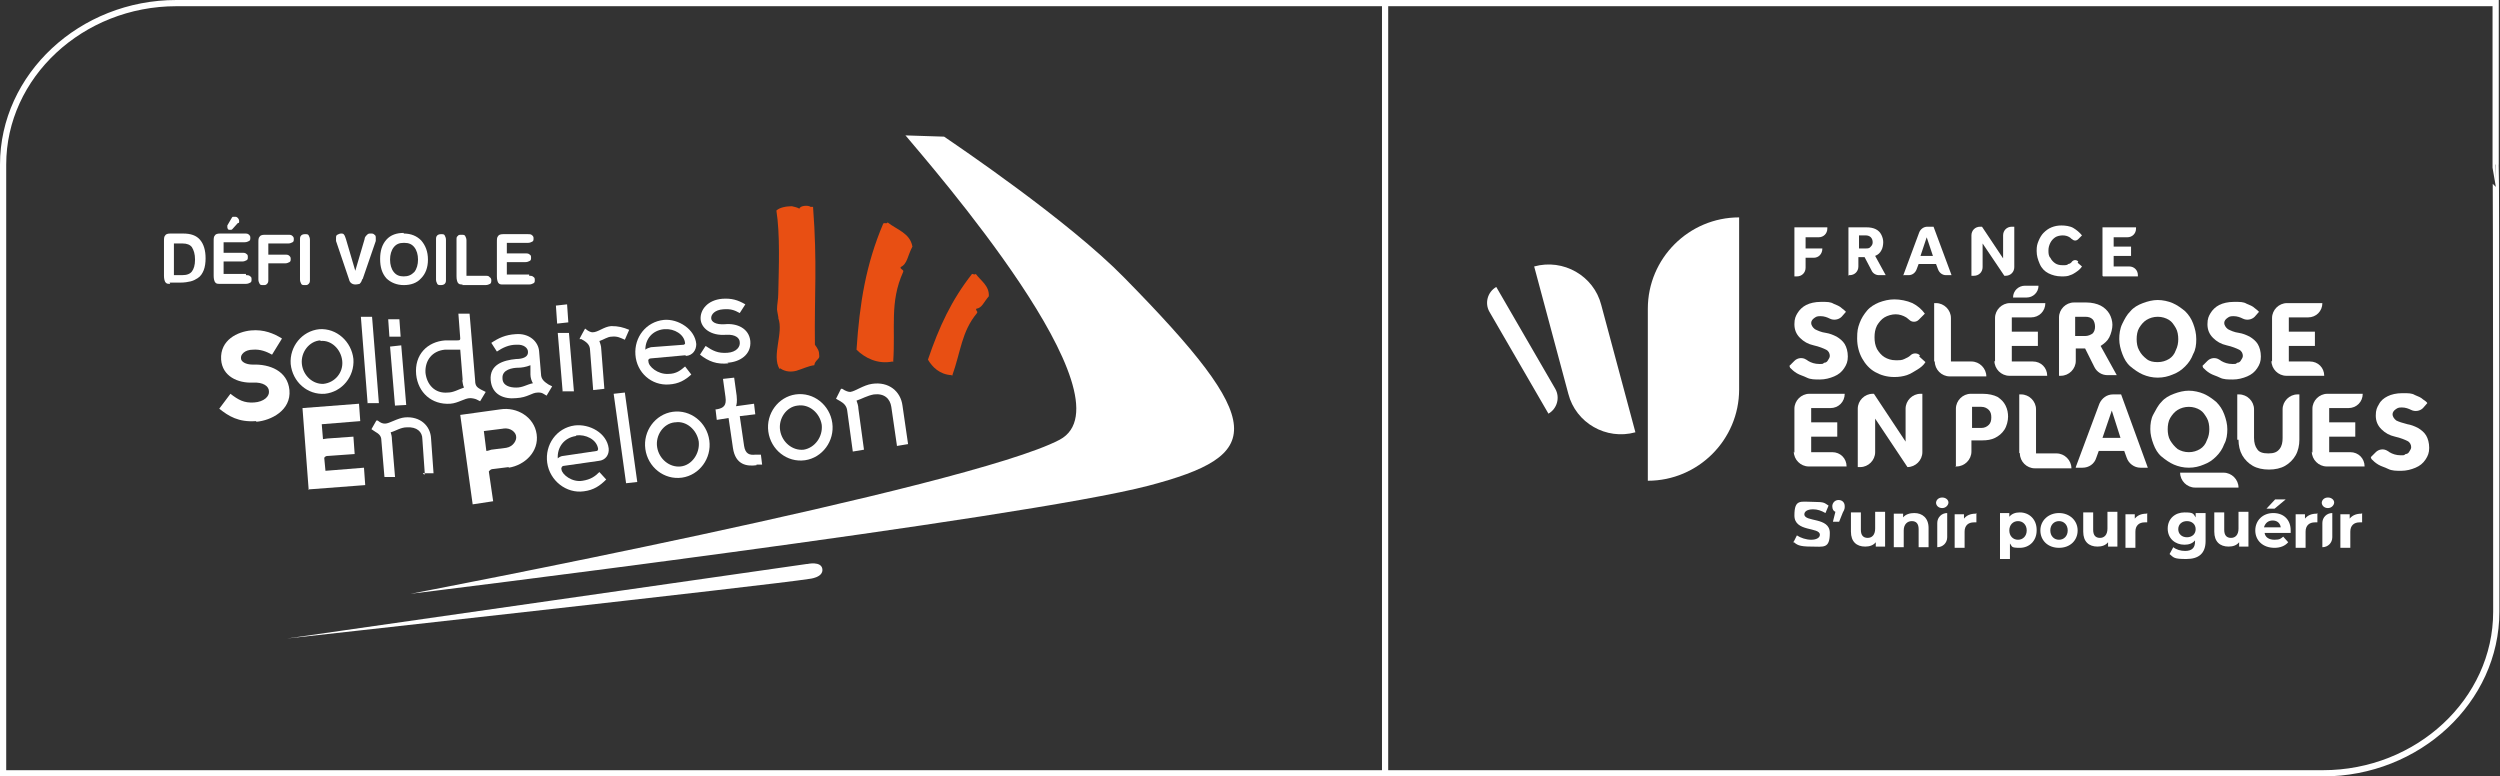 <?xml version="1.0" encoding="UTF-8"?> <svg xmlns="http://www.w3.org/2000/svg" id="uuid-dbea92f7-7189-4b2d-ad62-91f727210984" version="1.1" viewBox="0 0 402.5 125"><rect x="0" y="0" width="402.5" height="125" fill="#333333" stroke="none"/><!-- Generator: Adobe Illustrator 29.5.0, SVG Export Plug-In . SVG Version: 2.1.0 Build 137) --><defs><style> .st0 { fill: #fff; } .st1 { fill: none; stroke: #fff; stroke-miterlimit: 10; stroke-width: 1px; } .st2 { fill: #e84f13; } </style></defs><path class="st1" d="M239.9,124.5H.5V26.5C.5,12.2,13.1.5,28.4.5h211.3-.2,162.3v26c.1,0,.1,72,.1,72,0,14.3-12.6,26-27.9,26h-134.5.4,0Z"></path><line class="st1" x1="223" y1="124.5" x2="223" y2=".5"></line><path class="st0" d="M145.7,21.7c4,4.8,37.1,42.6,24.9,49.1-14.6,7.7-104.5,24.8-104.5,24.8,0,0,98.6-12.1,118.8-17.4,18.6-4.9,19.4-9.8-3.9-33.5-9-9.2-27.1-21.4-29-22.7l-6.2-.2h0Z"></path><path class="st2" d="M143.8,58.3c.4-5.6-.6-9.6,1.6-14.5.2-.4-.5-.4-.4-.8,1.1-.5,1.1-1.8,1.9-3.3-.4-2.2-2.5-2.7-4-3.9-.1.3-.5,0-.7.2-2.8,6.6-3.8,12.8-4.3,20.3,1.3,1.3,3.4,2.4,5.8,1.9h0Z"></path><path class="st2" d="M153.3,60.5c1.4-3.9,1.5-7.1,4-10.1.2-.3-.3-.4-.1-.7.9-.1,1.2-1.1,2-2,.1-1.7-1.3-2.5-2.1-3.6-.2.2-.4,0-.6,0-3.3,4.2-5.3,8.5-7.1,13.8.7,1.2,1.9,2.4,3.8,2.5h0Z"></path><path class="st2" d="M125.6,59.3c.9.6,1.8.6,2.6.4,1-.3,2-.8,2.9-.9.1-.8.9-1,.8-1.5,0-.8-.2-1.1-.7-1.8-.1-8.2.4-13-.3-22.2h-.4c-.4-.3-1.7-.2-1.8.3-.3-.2-.8-.3-1.2-.4-.9,0-2,.2-2.5.7.6,3.8.4,9,.3,13.4,0,.9-.2,1.7-.2,2.5,0,.3.3,1.5.2,1.4.9,2.4-1.1,6,.2,8.2h0Z"></path><path class="st0" d="M81.9,75.2l-2.4.3c-.5,0-.6.2-.8.4l.7,4.8-3.3.5-2-14.4,6.5-.9c2.6-.4,5.4,1.2,5.8,4,.4,2.8-1.9,5-4.5,5.4h0ZM81.1,69l-3.2.4.4,3.2c.2,0,.5-.1.8-.2l2.4-.3c1.2-.2,1.7-1.3,1.6-1.8,0-.6-.8-1.5-2.1-1.3h0Z"></path><path class="st0" d="M96.4,74.2l-5.6.8c-.3,0-.5.3-.4.6.1.8,1.7,2.1,3.4,1.8,1.3-.2,2-.7,2.7-1.4l1.1,1.2c-1,1-2,1.7-3.6,1.9-2.8.4-5.5-1.7-5.9-4.6-.4-2.9,1.5-5.6,4.4-6,2.4-.3,5.2,1.2,5.5,3.7.1,1-.5,1.9-1.6,2h0ZM92.7,70.2c-1.9.3-3,1.8-2.9,3.6.2-.2.6-.4.9-.4l5.4-.8c.1,0,.2-.2.2-.3-.2-1.6-2.1-2.4-3.5-2.2Z"></path><path class="st0" d="M100.8,77.8l-2-14.4,1.8-.2,2,14.4-1.8.2Z"></path><path class="st0" d="M109.8,76.9c-2.9.4-5.5-1.7-5.9-4.6-.4-2.9,1.6-5.6,4.4-6,2.9-.4,5.5,1.7,5.9,4.6.4,2.9-1.6,5.6-4.4,6ZM108.6,68c-1.8.2-3.1,2.1-2.8,4,.3,1.9,2,3.3,3.8,3.1,1.8-.2,3.1-2.1,2.9-4-.3-1.9-2-3.4-3.8-3.1h0Z"></path><path class="st0" d="M121.8,74.9c-1.5.2-3.4,0-3.8-2.8l-.7-4.8-1.9.3-.2-1.7h.2c1.1-.2,1.6-.6,1.4-2l-.4-2.9,1.8-.2.4,2.9c.1,1,0,1.4-.1,1.7l2.9-.4.2,1.7-2.5.3.7,4.8c.2,1.3.9,1.5,1.8,1.4h.9c0-.1.2,1.6.2,1.6h-.9c0,.1,0,.1,0,.1Z"></path><path class="st0" d="M129.6,74.1c-2.9.4-5.5-1.7-5.9-4.6-.4-2.9,1.6-5.6,4.4-6,2.9-.4,5.5,1.7,5.9,4.6.4,2.9-1.6,5.6-4.4,6h0ZM128.4,65.3c-1.8.2-3.1,2.1-2.8,4,.3,1.9,2,3.3,3.8,3.1,1.8-.3,3.1-2.1,2.9-4-.3-1.9-2-3.4-3.9-3.1Z"></path><path class="st0" d="M144.4,71.7l-.9-6.2c-.2-1.3-1.1-2.2-2.8-2-1.1.2-1.9.7-2.8,1,.1.3.3.8.3,1.3l.9,6.6-1.8.3-.9-6.6c-.1-.8-.6-1.2-1.1-1.5l-.7-.4.8-1.6h.2c.6.4,1,.5,1.3.5.8-.1,2.1-1.1,3.5-1.3,2.7-.4,4.6,1.2,4.9,3.5l.9,6.2-1.8.3h0Z"></path><path class="st0" d="M41.2,67.8c-2.8.2-4.4-.8-5.9-2l1.8-2.4c1.3,1,2.2,1.5,3.8,1.4,1.6-.1,2.5-1,2.4-1.8,0-.8-.9-1.5-2.6-1.4-2.4.1-4.9-1-5.1-3.7-.2-3.2,2.7-4.5,4.8-4.7,2.1-.2,3.7.5,5,1.3l-1.6,2.6c-.9-.5-1.9-.9-3.1-.8-1.3,0-2,.8-1.9,1.4,0,.5.7,1,1.9,1,2.7-.1,5.6,1,5.9,4.1.3,3.3-3,4.9-5.3,5.1h0Z"></path><path class="st0" d="M52.3,63.4c-2.8.2-5.2-1.9-5.5-4.8-.2-2.8,1.8-5.3,4.6-5.6,2.8-.2,5.2,2,5.5,4.8.2,2.8-1.8,5.3-4.6,5.6h0ZM51.6,54.8c-1.8.1-3.2,1.9-3,3.8.2,1.9,1.8,3.3,3.5,3.2,1.8-.2,3.2-1.8,3-3.7-.2-1.9-1.8-3.4-3.5-3.2h0Z"></path><path class="st0" d="M59.2,65.1l-1.1-14.1h1.8c0-.1,1.1,13.9,1.1,13.9h-1.8Z"></path><path class="st0" d="M62.7,54.3l-.2-2.9h1.8c0-.1.2,2.8.2,2.8h-1.8ZM63.6,65.4l-.8-9.6,1.8-.2.8,9.6s-1.8.1-1.8.1Z"></path><path class="st0" d="M77.1,64.5l-.4-.2c-.2-.1-.7-.2-1-.2-.9,0-1.9.8-3.2.9-3,.2-5.2-1.8-5.5-4.7-.3-3.2,1.8-5.3,4.7-5.5.6,0,1.3,0,1.9,0,.3,0,.5,0,.5-.3l-.3-4h1.8c0-.1.9,10.8.9,10.8,0,.9.4,1.1.9,1.4l.8.4-.9,1.5h0ZM74.5,61.3l-.4-5c-.2,0-.4,0-.6,0-.6,0-1.2,0-1.9,0-2,.2-3.2,1.7-3.1,3.7.2,1.9,1.5,3.4,3.6,3.2.9,0,1.7-.5,2.6-.8-.2-.4-.2-.9-.3-1.3h0Z"></path><path class="st0" d="M88,63.7l-.5-.3c-.3-.2-.6-.2-.9-.2-1,0-1.6.8-3.5.9-1.9.2-3.9-.5-4.1-2.9-.2-2.5,2-3.2,4.1-3.4.8,0,2-.2,1.9-1.2,0-.5-.6-1.2-1.9-1.1-1.2,0-2.2.5-3.1,1.1l-.9-1.4c1.2-.8,2.3-1.3,3.9-1.4,2.2-.2,3.7,1.2,3.8,2.8l.3,3.6c0,.9.6,1.3,1.2,1.7l.6.3-.9,1.5h0ZM85.4,60.3v-1.5c-.7.3-1.5.4-1.9.4-1,0-2.7.3-2.6,1.7,0,1.2,1.2,1.5,2.2,1.5,1.1,0,1.7-.5,2.7-.7-.2-.3-.4-.9-.4-1.4h0Z"></path><path class="st0" d="M89.7,52.1l-.2-2.9,1.8-.2.2,2.9-1.8.2ZM90.6,63.2l-.8-9.6h1.8c0-.1.8,9.4.8,9.4h-1.8Z"></path><path class="st0" d="M100.6,54.7c-.7-.3-1.2-.6-2.1-.5-.7,0-1.3.5-2,.7.1.3.3.8.3,1.3l.5,6.4-1.8.2-.5-6.4c0-1-.7-1.4-1.4-1.8h-.3c0-.1.9-1.7.9-1.7l.4.3c.3.2.6.3.8.3.9,0,1.8-.9,3-1,1.2,0,1.9.2,2.9.6l-.7,1.6h0Z"></path><path class="st0" d="M110.3,57.2l-5.5.5c-.3,0-.5.2-.4.5,0,.8,1.5,2.1,3.2,2,1.3,0,2-.6,2.7-1.2l1,1.3c-1,.9-2,1.5-3.6,1.6-2.8.2-5.2-1.9-5.4-4.8-.2-2.8,1.7-5.3,4.6-5.6,2.3-.2,5,1.5,5.2,3.9,0,1-.6,1.8-1.6,1.9h0ZM106.9,53c-1.9.2-3,1.6-3,3.3.2-.2.6-.3.9-.4l5.3-.4c0,0,.2-.1.2-.2-.1-1.5-1.8-2.4-3.2-2.3h0Z"></path><path class="st0" d="M117.3,58.5c-1.9.2-3.2-.3-4.6-1.4l.9-1.4c1.2.8,2,1.2,3.5,1.1,1.5-.1,2.1-1,2-1.7,0-.6-.6-1.3-2.2-1.2-2.5.2-4-1.1-4.1-2.5-.1-1.5,1.1-3.1,3.5-3.3,1.5-.1,2.5.2,3.7.9l-.9,1.4c-.9-.5-1.5-.7-2.7-.6-1.3.1-1.9.8-1.9,1.4,0,.6.7,1.1,2.2,1,2-.2,3.9.7,4.1,2.7.2,2.2-1.7,3.4-3.7,3.5h0Z"></path><path class="st0" d="M49.7,78.9l-1-13.2,9.1-.7.2,2.8-6.2.5.2,2.4c.2,0,.5-.1.7-.1l4.2-.3.2,2.8-4.2.3c-.5,0-.5.1-.7.3l.2,2.1,6.2-.5.2,2.8-9.2.7h0Z"></path><path class="st0" d="M68.4,76.4l-.4-5.7c0-1.2-.9-2-2.5-1.9-1,0-1.8.6-2.6.8.1.3.2.7.2,1.2l.5,6h-1.7c0,.1-.5-5.9-.5-5.9,0-.8-.5-1.1-1-1.4l-.6-.4.8-1.4h.2c.5.4.8.5,1.2.5.7,0,2-.9,3.2-1,2.4-.2,4.1,1.3,4.2,3.4l.4,5.6h-1.7c0,.1,0,.1,0,.1Z"></path><path class="st0" d="M27.4,45.7c-.4,0-.6,0-.8-.3-.1-.2-.2-.5-.2-1v-5.5c0-.5,0-.8.2-1,.1-.2.4-.3.8-.3h2.1c1.2,0,2.1.3,2.7,1s.9,1.7.9,3c0,.7-.1,1.4-.3,1.9-.2.5-.5,1-1,1.3-.3.2-.7.4-1.1.5s-1,.2-1.7.2h-1.7,0ZM28,39.2v5.1h1.3c.8,0,1.3-.2,1.6-.6.3-.4.5-1,.5-1.9s-.2-1.5-.5-2c-.3-.4-.8-.6-1.5-.6h-1.5Z"></path><path class="st0" d="M39.6,44.3c.3,0,.5,0,.7.2.2.1.2.3.2.5s0,.4-.2.5c-.2.1-.4.2-.7.2h-4.2c-.4,0-.6,0-.8-.3-.1-.2-.2-.5-.2-1v-5.5c0-.5,0-.8.2-1,.1-.2.4-.3.8-.3h4c.3,0,.5,0,.7.2s.2.3.2.5,0,.4-.2.5c-.2.1-.4.2-.7.2h-3.4v1.7h3c.3,0,.5,0,.7.2.2.1.2.3.2.5s0,.4-.2.5c-.2.1-.4.2-.7.2h-3v2h3.6,0ZM38.3,35.9l-.9,1c0,0-.1.1-.2.1,0,0-.1,0-.2,0-.1,0-.2,0-.3-.1,0,0-.1-.2-.1-.3s0,0,0-.1,0-.1,0-.2l.7-1.2c0,0,.1-.2.2-.2,0,0,.2,0,.3,0,.2,0,.3,0,.5.2.1.1.2.3.2.4s0,.2,0,.2,0,.2-.1.2h0Z"></path><path class="st0" d="M43.2,45c0,.3,0,.5-.2.7s-.3.2-.6.2-.5,0-.6-.2-.2-.4-.2-.7v-5.9c0-.5,0-.8.2-1,.1-.2.4-.3.8-.3h3.8c.3,0,.5,0,.7.2s.2.3.2.5,0,.4-.2.5c-.2.1-.4.2-.7.2h-3.2v1.8h2.7c.3,0,.5,0,.7.2s.2.3.2.5,0,.4-.2.5c-.2.1-.4.2-.7.2h-2.7v2.6h0Z"></path><path class="st0" d="M48.3,38.6c0-.3,0-.5.2-.7.1-.1.3-.2.6-.2s.5,0,.6.2.2.4.2.7v6.4c0,.3,0,.5-.2.7s-.3.2-.6.2-.5,0-.6-.2-.2-.4-.2-.7v-6.4h0Z"></path><path class="st0" d="M58.3,45c-.1.4-.3.6-.4.7-.1,0-.3.1-.7.1-.5,0-.9-.3-1-.8h0s-2.1-6.2-2.1-6.2c0,0,0-.1,0-.2s0-.1,0-.2c0-.3,0-.5.2-.6s.4-.2.6-.2.4,0,.5.2c.1.1.2.4.3.7l1.5,5.1,1.5-5.1c0-.3.2-.5.4-.7s.3-.2.6-.2.4,0,.6.2c.2.1.2.3.2.6s0,.1,0,.2c0,0,0,.2,0,.2l-2.1,6.1h0Z"></path><path class="st0" d="M65,37.6c1.2,0,2.1.4,2.8,1.1.7.8,1.1,1.8,1.1,3.1s-.4,2.3-1.1,3c-.7.8-1.7,1.1-2.8,1.1s-2.1-.4-2.8-1.1c-.7-.8-1-1.8-1-3.1s.3-2.3,1-3.1,1.7-1.1,2.8-1.1h0ZM65,39.1c-.7,0-1.2.2-1.6.7s-.6,1.2-.6,2,.2,1.5.6,2c.4.5.9.7,1.6.7s1.2-.2,1.7-.7c.4-.5.6-1.2.6-2s-.2-1.5-.6-2c-.4-.5-.9-.7-1.6-.7Z"></path><path class="st0" d="M70.2,38.6c0-.3,0-.5.2-.7.1-.1.3-.2.6-.2s.5,0,.6.2.2.4.2.7v6.4c0,.3,0,.5-.2.7-.1.1-.3.2-.6.2s-.5,0-.6-.2-.2-.4-.2-.7v-6.4h0Z"></path><path class="st0" d="M74.5,45.8c-.4,0-.6,0-.8-.3-.1-.2-.2-.5-.2-1v-5.9c0-.3,0-.5.2-.6.1-.2.3-.2.6-.2s.5,0,.6.2.2.4.2.7v5.7h3c.3,0,.6,0,.7.2.2.1.3.3.3.5s0,.5-.2.6c-.2.1-.4.2-.8.2h-3.7Z"></path><path class="st0" d="M85.2,44.4c.3,0,.5,0,.7.2.2.1.2.3.2.5s0,.4-.2.5c-.2.1-.4.2-.7.2h-4.2c-.4,0-.6,0-.8-.3-.1-.2-.2-.5-.2-1v-5.5c0-.5,0-.8.2-1,.1-.2.4-.3.8-.3h4c.3,0,.5,0,.7.2s.2.3.2.5,0,.4-.2.5-.4.2-.7.2h-3.4v1.7h3c.3,0,.5,0,.7.2.2.1.2.3.2.5s0,.4-.2.5c-.2.1-.4.2-.7.2h-3v2h3.6,0Z"></path><path class="st0" d="M129.9,90.8l-83.7,12s77.9-8.6,84.1-9.6c0,0,2.3-.2,2.1-1.6-.2-1.3-2.4-.8-2.4-.8h0Z"></path><path class="st0" d="M265.3,77.4h0v-27.7c0-8.1,6.6-14.7,14.7-14.7h0v27.7c0,8.1-6.6,14.7-14.7,14.7Z"></path><path class="st0" d="M252.5,63.4l-5.5-20.5h0c4.7-1.3,9.6,1.5,10.8,6.2l5.5,20.5h0c-4.7,1.3-9.6-1.5-10.8-6.2h0Z"></path><path class="st0" d="M249.3,66.6l-9.5-16.4c-.8-1.4-.3-3.2,1.1-4h0l9.5,16.4c.8,1.4.3,3.2-1.1,4h0Z"></path><path class="st0" d="M288.1,58.9l.8-.8c.5-.5,1.3-.6,1.9-.2,0,0,.2.1.3.2.5.3,1.1.5,1.8.5s.5,0,.8-.2c.3,0,.5-.2.6-.4s.3-.4.3-.7c0-.4-.2-.8-.6-1-.4-.2-1.1-.5-2-.7-.9-.2-1.6-.6-2.2-1.2-.6-.6-.9-1.3-.9-2.2s.2-1.3.5-1.8c.3-.5.8-1,1.4-1.3.6-.3,1.4-.5,2.4-.5s1.5,0,2,.3c.5.2,1,.4,1.3.7.3.2.6.5.7.6l-.7.8c-.5.5-1.3.6-1.9.3h0c-.4-.2-.9-.4-1.5-.4s-.7.1-1,.3c-.3.2-.5.5-.5.8s.2.7.6,1c.4.2,1,.5,1.8.6.6.1,1.1.3,1.7.6.5.3,1,.7,1.3,1.2.3.5.5,1.2.5,2s-.2,1.3-.6,1.9-.9,1-1.6,1.3-1.5.5-2.3.5-1.5,0-2.1-.3-1.1-.4-1.6-.7-.8-.6-1.1-.9h0Z"></path><path class="st0" d="M309,57.4l1,.9c-.3.5-.8.9-1.3,1.2s-1.1.7-1.7.9c-.6.2-1.3.3-2,.3-1.2,0-2.2-.3-3.1-.8-.9-.5-1.6-1.3-2.1-2.2-.5-.9-.8-2-.8-3.2s.1-1.7.4-2.5c.3-.8.7-1.4,1.2-2,.5-.6,1.2-1,1.9-1.3.8-.3,1.6-.5,2.5-.5s2,.2,2.9.6c.8.4,1.5,1,2,1.7l-1,1c-.4.4-1.1.4-1.5,0-.2-.2-.4-.3-.5-.4-.5-.3-1.1-.5-1.7-.5s-1.3.2-1.8.5c-.5.3-.9.8-1.2,1.3-.3.6-.4,1.2-.4,1.9s.1,1.3.4,1.9c.3.5.7,1,1.2,1.3.5.3,1.1.5,1.8.5s1,0,1.4-.2c.4-.2.7-.3,1-.6h0c.4-.4,1.1-.4,1.5,0h0Z"></path><path class="st0" d="M311.4,58.2v-9.4h.3c1.3,0,2.4,1.1,2.4,2.4v7h3.3c1.3,0,2.4,1.1,2.4,2.4h-5.9c-1.3,0-2.4-1.1-2.4-2.4h0Z"></path><path class="st0" d="M321.2,58.2v-7c0-1.3,1.1-2.4,2.4-2.4h5.7c0,1.3-1,2.3-2.3,2.3h-3.1v2.3h4.2v2.3h-4.2v2.5h3.4c1.3,0,2.3,1,2.3,2.3h0s-6.1,0-6.1,0c-1.3,0-2.4-1.1-2.4-2.4h0Z"></path><path class="st0" d="M331.5,60.5v-9.4c0-1.3,1.1-2.4,2.4-2.4h2c.9,0,1.7.2,2.3.5.6.3,1.1.8,1.4,1.3s.5,1.2.5,1.8-.2,1.4-.5,2c-.3.6-.8,1-1.4,1.4l2.6,4.7h-1.5c-.9,0-1.7-.5-2.1-1.3l-1.5-3h-1.5v2c0,1.3-1.1,2.4-2.4,2.4h-.2ZM334.1,54.1h1.6c.5,0,.9-.2,1.2-.4.3-.3.4-.7.4-1.1s-.1-.9-.4-1.2c-.3-.3-.7-.4-1.2-.4h-1.6v3.1h0Z"></path><path class="st0" d="M347.4,60.8c-.9,0-1.7-.2-2.4-.5-.7-.3-1.4-.8-2-1.3s-1-1.2-1.3-2-.5-1.6-.5-2.4.1-1.7.5-2.5.7-1.4,1.3-2c.5-.6,1.2-1,2-1.3.8-.3,1.6-.5,2.4-.5s1.7.2,2.4.5c.7.3,1.4.8,2,1.3.6.6,1,1.2,1.3,2s.5,1.6.5,2.5-.1,1.7-.5,2.4c-.3.8-.7,1.4-1.3,2-.6.6-1.2,1-2,1.3-.7.3-1.5.5-2.4.5ZM347.4,58.3c.7,0,1.3-.2,1.8-.5s.9-.8,1.1-1.4c.3-.6.4-1.2.4-1.8s-.1-1.3-.4-1.8-.6-1-1.1-1.3-1.1-.5-1.8-.5-1.3.2-1.8.5c-.5.3-.9.8-1.2,1.3s-.4,1.2-.4,1.8.1,1.3.4,1.8c.3.6.7,1,1.2,1.4s1.1.5,1.8.5Z"></path><path class="st0" d="M352.4,75.3c-.9,0-1.7-.2-2.4-.5-.7-.3-1.4-.8-2-1.3s-1-1.2-1.3-2-.5-1.6-.5-2.4.1-1.7.5-2.4.7-1.4,1.3-2c.5-.6,1.2-1,2-1.3.8-.3,1.6-.5,2.4-.5s1.7.2,2.4.5c.7.3,1.4.8,2,1.3.6.6,1,1.2,1.3,2s.5,1.6.5,2.4-.1,1.7-.5,2.4c-.3.8-.7,1.4-1.3,2-.6.6-1.2,1-2,1.3-.7.3-1.5.5-2.4.5ZM352.4,72.8c.7,0,1.3-.2,1.8-.5.5-.3.9-.8,1.1-1.4.3-.6.4-1.2.4-1.8s-.1-1.3-.4-1.8-.6-1-1.1-1.3-1.1-.5-1.8-.5-1.3.2-1.8.5c-.5.3-.9.8-1.2,1.3s-.4,1.2-.4,1.8.1,1.3.4,1.8.7,1,1.2,1.4c.5.3,1.1.5,1.8.5Z"></path><path class="st0" d="M354.6,58.9l.8-.8c.5-.5,1.3-.6,1.9-.2,0,0,.2.1.3.2.5.3,1.1.5,1.8.5s.5,0,.8-.2c.3,0,.5-.2.6-.4s.3-.4.3-.7c0-.4-.2-.8-.6-1-.4-.2-1.1-.5-2-.7-.9-.2-1.6-.6-2.2-1.2-.6-.6-.9-1.3-.9-2.2s.2-1.3.5-1.8c.3-.5.8-1,1.4-1.3.6-.3,1.4-.5,2.4-.5s1.5,0,2,.3c.5.2,1,.4,1.3.7.3.2.6.5.7.6l-.7.8c-.5.5-1.3.6-1.9.3h0c-.4-.2-.9-.4-1.5-.4s-.7.1-1,.3c-.3.2-.5.5-.5.8s.2.7.6,1c.4.2,1,.5,1.8.6.6.1,1.1.3,1.7.6.5.3,1,.7,1.3,1.2.3.5.5,1.2.5,2s-.2,1.3-.6,1.9-.9,1-1.6,1.3-1.5.5-2.3.5-1.5,0-2.1-.3-1.1-.4-1.6-.7-.8-.6-1.1-.9h0Z"></path><path class="st0" d="M365.8,58.2v-7c0-1.3,1.1-2.4,2.4-2.4h5.7c0,1.3-1,2.3-2.3,2.3h-3.1v2.3h4.2v2.3h-4.2v2.5h3.4c1.3,0,2.3,1,2.3,2.3h0s-6.1,0-6.1,0c-1.3,0-2.4-1.1-2.4-2.4h0Z"></path><path class="st0" d="M288.9,72.9v-7.1c0-1.3,1.1-2.4,2.4-2.4h5.7c0,1.3-1,2.3-2.3,2.3h-3.1v2.3h4.2v2.3h-4.2v2.5h3.4c1.3,0,2.3,1,2.3,2.3h0s-6.1,0-6.1,0c-1.3,0-2.4-1.1-2.4-2.4h0Z"></path><path class="st0" d="M299.1,75.2v-9.4c0-1.3,1.1-2.4,2.4-2.4h.2l5.1,7.7v-5.3c0-1.3,1.1-2.4,2.4-2.4h.3v9.4c0,1.3-1.1,2.4-2.4,2.4h0l-5.2-7.8v5.4c0,1.3-1.1,2.4-2.4,2.4h-.3,0Z"></path><path class="st0" d="M314.9,75.2v-9.4c0-1.3,1.1-2.4,2.4-2.4h1.9c1,0,1.8.2,2.4.5.6.4,1,.8,1.3,1.4s.4,1.2.4,1.8-.2,1.5-.6,2.1-.9,1-1.5,1.3c-.6.3-1.3.4-2,.4h-1.8v1.8c0,1.3-1.1,2.4-2.4,2.4h-.2,0ZM317.5,68.9h1.5c.5,0,.9-.2,1.2-.5.3-.3.4-.7.4-1.2s-.1-.9-.4-1.2-.7-.5-1.2-.5h-1.5v3.3h0Z"></path><path class="st0" d="M325.1,72.9v-9.4h.3c1.3,0,2.4,1.1,2.4,2.4v7.1h3.3c1.3,0,2.4,1.1,2.4,2.4h-5.9c-1.3,0-2.4-1.1-2.4-2.4h0Z"></path><path class="st0" d="M334.2,75.2l3.8-10.2c.4-.9,1.2-1.5,2.2-1.5h1.3l4.3,11.8h-1.2c-1,0-1.9-.7-2.2-1.6l-.4-1.1h-4.1l-.4,1.1c-.3,1-1.2,1.6-2.2,1.6h-1.1ZM338.5,70.5h2.9l-1.4-4.4-1.5,4.4Z"></path><path class="st0" d="M360.2,70.8v-7.3h.3c1.3,0,2.4,1.1,2.4,2.4v4.6c0,.8.2,1.4.5,1.8.3.5.9.7,1.8.7s1.4-.2,1.8-.7.5-1.1.5-1.8v-4.6c0-1.3,1.1-2.4,2.4-2.4h.3v7.3c0,.9-.2,1.8-.6,2.5-.4.7-1,1.3-1.7,1.7-.7.4-1.6.6-2.6.6s-1.9-.2-2.6-.6-1.3-1-1.7-1.7c-.4-.7-.6-1.6-.6-2.5h0Z"></path><path class="st0" d="M372.3,72.9v-7.1c0-1.3,1.1-2.4,2.4-2.4h5.7c0,1.3-1,2.3-2.3,2.3h-3.1v2.3h4.2v2.3h-4.2v2.5h3.4c1.3,0,2.3,1,2.3,2.3h0s-6.1,0-6.1,0c-1.3,0-2.4-1.1-2.4-2.4h0Z"></path><path class="st0" d="M381.7,73.6l.8-.8c.5-.5,1.3-.6,1.9-.2,0,0,.2.1.3.2.5.3,1.1.5,1.8.5s.5,0,.8-.2c.3,0,.5-.2.6-.4s.3-.4.3-.7c0-.4-.2-.8-.6-1-.4-.2-1.1-.5-2-.7-.9-.2-1.6-.6-2.2-1.2-.6-.6-.9-1.3-.9-2.2s.2-1.3.5-1.8c.3-.6.8-1,1.4-1.3.6-.3,1.4-.5,2.4-.5s1.5,0,2,.3c.5.2,1,.4,1.3.7.3.2.6.4.7.6l-.7.8c-.5.5-1.3.6-1.9.3h0c-.4-.2-.9-.4-1.5-.4s-.7.1-1,.3c-.3.2-.5.5-.5.8s.2.7.6,1c.4.2,1,.4,1.8.6.6.1,1.1.3,1.7.6.5.3,1,.7,1.3,1.2.3.5.5,1.2.5,2s-.2,1.3-.6,1.9-.9,1-1.6,1.3-1.5.5-2.3.5-1.5,0-2.1-.3-1.1-.4-1.6-.7-.8-.6-1.1-.9h0Z"></path><path class="st0" d="M288.9,44.4v-7.8h5.3v.2c0,.8-.6,1.4-1.4,1.4h-2.1v1.8h2.7c0,.9-.6,1.5-1.4,1.5h-1.3v1.6c0,.8-.6,1.4-1.4,1.4h-.4,0Z"></path><path class="st0" d="M297.6,44.4v-7.8h2.9c.6,0,1.1.1,1.5.3.4.2.7.5.9.9.2.4.3.8.3,1.2s-.1,1-.3,1.3c-.2.4-.5.7-1,.9l1.7,3.1h-1.1c-.5,0-1-.3-1.2-.8l-1.1-2.1h-1v1.5c0,.8-.6,1.4-1.4,1.4,0,0-.3,0-.3,0ZM299.3,40h1.1c.3,0,.6,0,.8-.3.2-.2.3-.4.3-.7s-.1-.6-.3-.8-.5-.3-.8-.3h-1.1v2.1Z"></path><path class="st0" d="M306.4,44.4l2.6-7c.2-.5.7-.9,1.3-.9h1l2.9,7.8h-.9c-.6,0-1.1-.4-1.3-1l-.3-.8h-2.8l-.3.8c-.2.6-.7,1-1.3,1h-.9,0ZM309.3,41.2h1.9l-1-3-1,3h0Z"></path><path class="st0" d="M317.4,44.4v-6.5c0-.8.6-1.4,1.4-1.4h.3l3.4,5.1v-3.7c0-.8.6-1.4,1.4-1.4h.4v6.5c0,.8-.6,1.4-1.4,1.4h-.2l-3.5-5.2v3.8c0,.8-.6,1.4-1.4,1.4h-.4,0Z"></path><path class="st0" d="M334.5,42.3l.7.6c-.2.3-.5.6-.8.8s-.7.5-1.1.6c-.4.2-.9.2-1.4.2-.8,0-1.5-.2-2.1-.5s-1.1-.8-1.4-1.5-.5-1.3-.5-2.1.1-1.1.3-1.6c.2-.5.5-1,.8-1.3.4-.4.8-.7,1.3-.9.5-.2,1-.3,1.6-.3s1.4.1,1.9.4c.5.3,1,.7,1.4,1.2l-.6.6c-.3.3-.7.3-1,0-.1,0-.2-.2-.4-.3-.3-.2-.7-.3-1.1-.3s-.9.1-1.2.3-.6.5-.8.9c-.2.4-.3.8-.3,1.2s0,.9.3,1.2c.2.4.5.7.8.9.3.2.7.3,1.2.3s.7,0,.9-.2c.2,0,.5-.2.6-.4h0c.3-.3.7-.3,1,0h0Z"></path><path class="st0" d="M338.5,44.4v-7.8h5.4v.2c0,.8-.6,1.4-1.4,1.4h-2.2v1.5h2.8v1.5h-2.8v1.7h2.5c.8,0,1.4.6,1.4,1.4v.2h-5.6,0Z"></path><path class="st0" d="M360.4,78.5h-7c-1.3,0-2.4-1.1-2.4-2.4h7c1.3,0,2.4,1.1,2.4,2.4Z"></path><path class="st0" d="M328.2,46h-2.2c-1,0-1.9.8-1.9,1.9h2.2c1,0,1.9-.8,1.9-1.9Z"></path><path class="st0" d="M288.7,87.4l.6-1.2c.6.4,1.5.7,2.3.7s1.4-.3,1.4-.8c0-1.3-4.1-.4-4.1-3.1s1-2.2,3-2.2,1.8.2,2.5.6l-.5,1.2c-.7-.4-1.3-.6-2-.6-1,0-1.4.4-1.4.8,0,1.3,4.1.4,4.1,3s-1,2.2-3,2.2-2.3-.3-2.9-.8h0Z"></path><path class="st0" d="M297,81.5c0,.3,0,.5-.3,1l-.6,1.5h-1l.4-1.6c-.3-.1-.5-.4-.5-.9s.4-1,1-1,1,.4,1,1Z"></path><path class="st0" d="M303.5,82.6v5.4h-1.5v-.7c-.4.5-1,.7-1.7.7-1.4,0-2.3-.8-2.3-2.4v-3.1h1.6v2.8c0,.9.4,1.3,1.1,1.3s1.2-.5,1.2-1.5v-2.7h1.6Z"></path><path class="st0" d="M310.5,85v3.1h-1.6v-2.9c0-.9-.4-1.3-1.1-1.3s-1.3.5-1.3,1.5v2.7h-1.6v-5.4h1.5v.6c.4-.5,1.1-.7,1.8-.7,1.3,0,2.3.8,2.3,2.4h0Z"></path><path class="st0" d="M311.7,81c0-.5.4-.9,1-.9s1,.4,1,.8-.4.9-1,.9-1-.4-1-.9ZM313.5,82.6h0v3.9c0,.9-.7,1.6-1.6,1.6h0v-3.9c0-.9.7-1.6,1.6-1.6Z"></path><path class="st0" d="M318.2,82.6v1.5c-.1,0-.2,0-.4,0-.9,0-1.5.5-1.5,1.5v2.6h-1.6v-5.4h1.5v.7c.4-.5,1-.8,1.9-.8h0Z"></path><path class="st0" d="M327.9,85.4c0,1.7-1.2,2.8-2.7,2.8s-1.2-.2-1.6-.7v2.5h-1.6v-7.4h1.5v.6c.4-.5,1-.7,1.7-.7,1.5,0,2.7,1.1,2.7,2.8h0ZM326.3,85.4c0-.9-.6-1.5-1.4-1.5s-1.4.6-1.4,1.5.6,1.5,1.4,1.5,1.4-.6,1.4-1.5Z"></path><path class="st0" d="M328.5,85.4c0-1.6,1.3-2.8,3-2.8s3,1.2,3,2.8-1.2,2.8-3,2.8-3-1.2-3-2.8ZM332.9,85.4c0-.9-.6-1.5-1.4-1.5s-1.4.6-1.4,1.5.6,1.5,1.4,1.5,1.4-.6,1.4-1.5Z"></path><path class="st0" d="M340.9,82.6v5.4h-1.5v-.7c-.4.5-1,.7-1.7.7-1.4,0-2.3-.8-2.3-2.4v-3.1h1.6v2.8c0,.9.4,1.3,1.1,1.3s1.2-.5,1.2-1.5v-2.7h1.6Z"></path><path class="st0" d="M345.7,82.6v1.5c-.1,0-.2,0-.4,0-.9,0-1.5.5-1.5,1.5v2.6h-1.6v-5.4h1.5v.7c.4-.5,1-.8,1.9-.8h0Z"></path><path class="st0" d="M355.1,82.6v4.5c0,2-1.1,2.9-3.1,2.9s-2-.2-2.7-.8l.6-1.1c.5.4,1.2.6,1.9.6,1.1,0,1.6-.5,1.6-1.5v-.2c-.4.5-1,.7-1.7.7-1.5,0-2.7-1-2.7-2.6s1.2-2.6,2.7-2.6,1.4.2,1.8.8v-.7s1.5,0,1.5,0ZM353.5,85.2c0-.8-.6-1.3-1.4-1.3s-1.4.5-1.4,1.3.6,1.3,1.4,1.3,1.4-.5,1.4-1.3Z"></path><path class="st0" d="M362,82.6v5.4h-1.5v-.7c-.4.5-1,.7-1.7.7-1.4,0-2.3-.8-2.3-2.4v-3.1h1.6v2.8c0,.9.4,1.3,1.1,1.3s1.2-.5,1.2-1.5v-2.7h1.6Z"></path><path class="st0" d="M368.7,85.8h-4.1c.1.7.7,1.1,1.6,1.1s1-.2,1.4-.5l.8.9c-.5.6-1.3.9-2.2.9-1.9,0-3.1-1.2-3.1-2.8s1.2-2.8,2.9-2.8,2.8,1.1,2.8,2.8,0,.3,0,.4h0ZM364.5,84.9h2.7c-.1-.7-.6-1.1-1.3-1.1s-1.2.4-1.4,1.1h0ZM366.1,81.9h-1.2l1.4-1.5h1.7l-1.8,1.5h0Z"></path><path class="st0" d="M373.1,82.6v1.5c-.1,0-.2,0-.4,0-.9,0-1.5.5-1.5,1.5v2.6h-1.6v-5.4h1.5v.7c.4-.5,1-.8,1.9-.8h0Z"></path><path class="st0" d="M373.8,81c0-.5.4-.9,1-.9s1,.4,1,.8-.4.9-1,.9-1-.4-1-.9ZM375.5,82.6h0v3.9c0,.9-.7,1.6-1.6,1.6h0v-3.9c0-.9.7-1.6,1.6-1.6Z"></path><path class="st0" d="M380.3,82.6v1.5c-.1,0-.2,0-.4,0-.9,0-1.5.5-1.5,1.5v2.6h-1.6v-5.4h1.5v.7c.4-.5,1-.8,1.9-.8h0Z"></path></svg> 